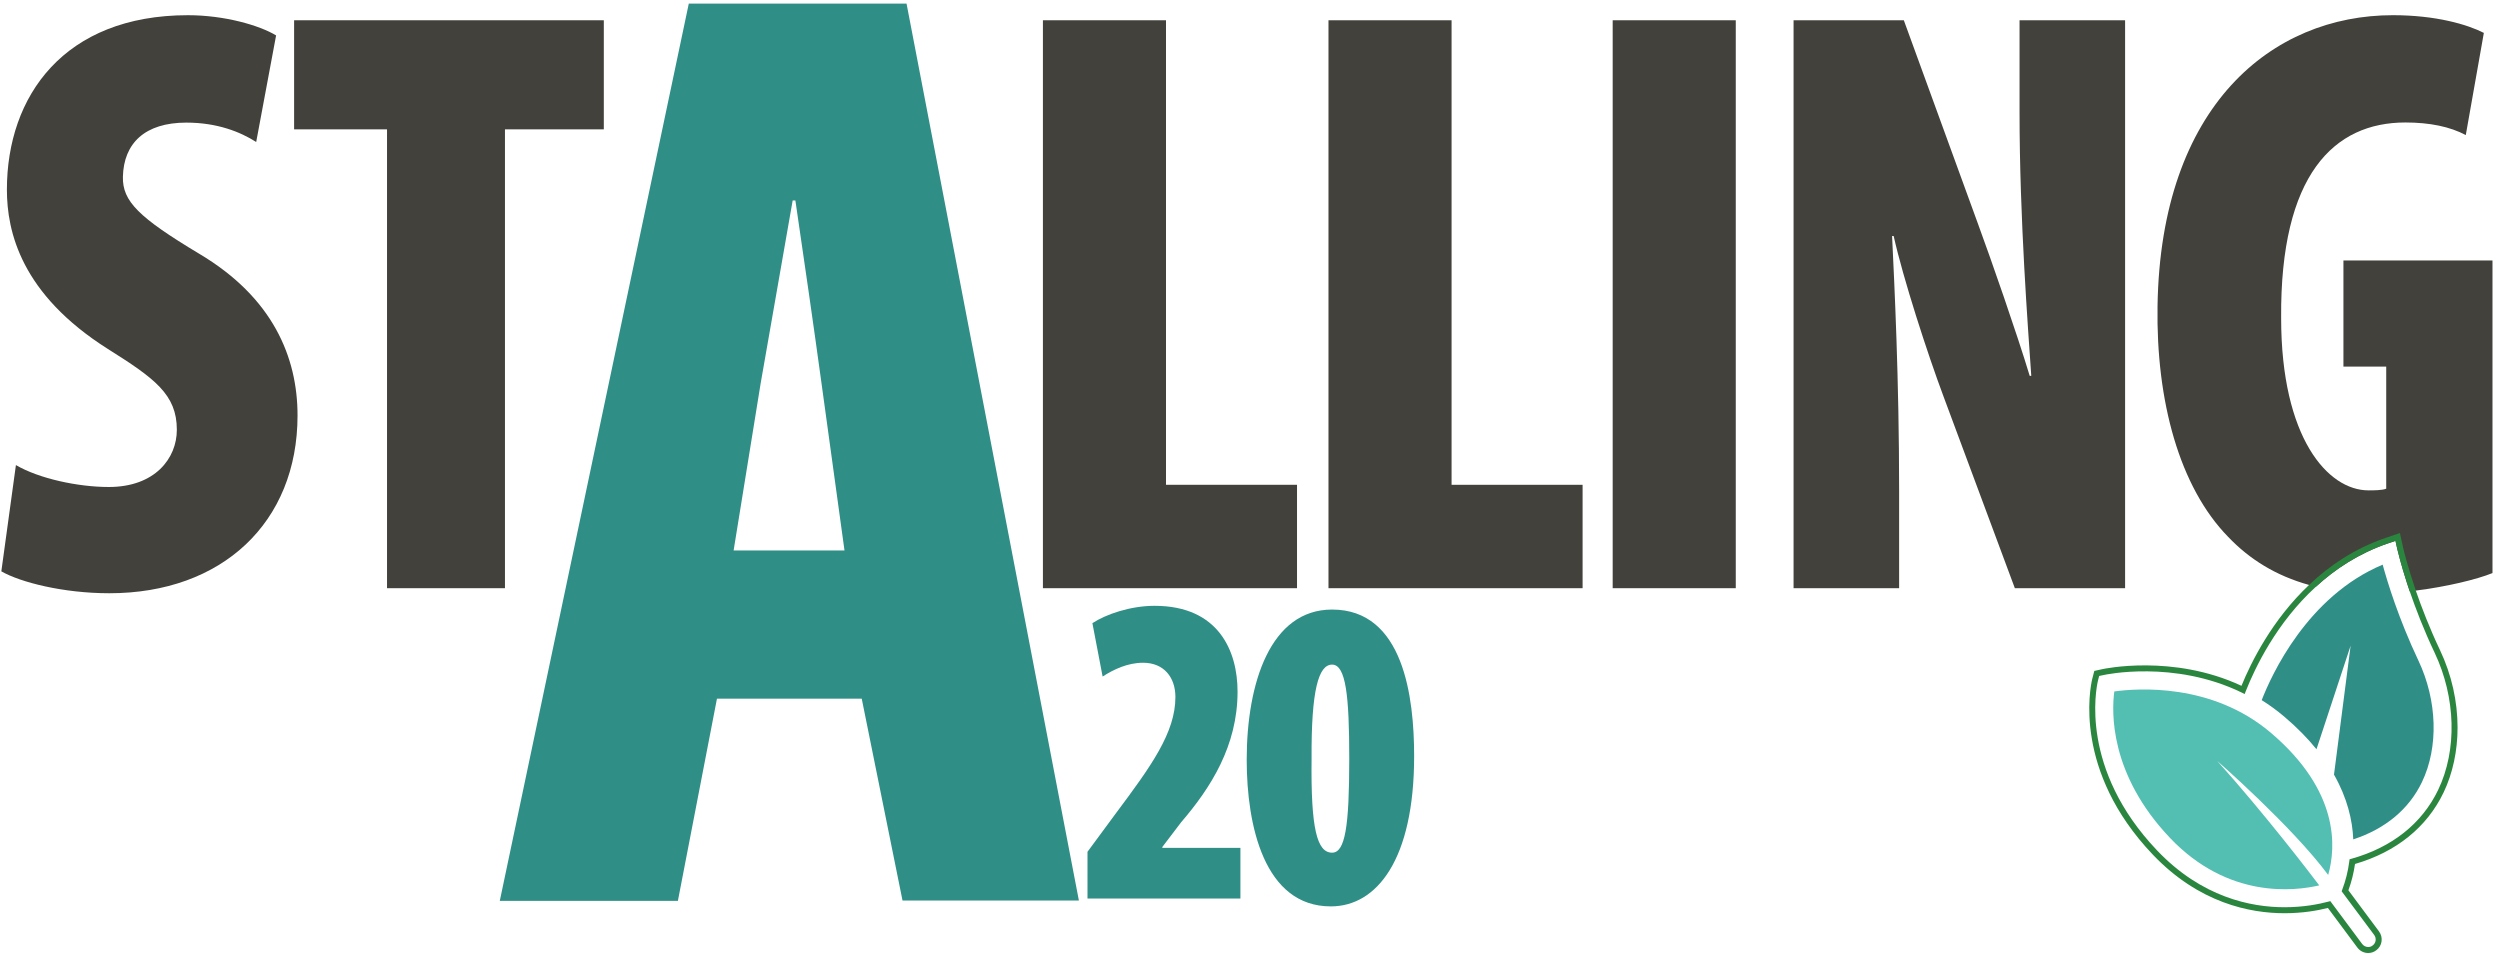 <?xml version="1.0" encoding="UTF-8" standalone="no"?>
<!-- Created with Inkscape (http://www.inkscape.org/) -->

<svg
   version="1.1"
   id="svg1"
   width="2436"
   height="929.333"
   viewBox="0 0 2436 929.333"
   sodipodi:docname="Logo_StallingA20_kaal.eps"
   xmlns:inkscape="http://www.inkscape.org/namespaces/inkscape"
   xmlns:sodipodi="http://sodipodi.sourceforge.net/DTD/sodipodi-0.dtd"
   xmlns="http://www.w3.org/2000/svg"
   xmlns:svg="http://www.w3.org/2000/svg">
  <defs
     id="defs1" />
  <sodipodi:namedview
     id="namedview1"
     pagecolor="#ffffff"
     bordercolor="#000000"
     borderopacity="0.25"
     inkscape:showpageshadow="2"
     inkscape:pageopacity="0.0"
     inkscape:pagecheckerboard="0"
     inkscape:deskcolor="#d1d1d1">
    <inkscape:page
       x="0"
       y="0"
       inkscape:label="1"
       id="page1"
       width="2436"
       height="929.333"
       margin="0"
       bleed="0" />
  </sodipodi:namedview>
  <g
     id="g1"
     inkscape:groupmode="layer"
     inkscape:label="1">
    <path
       id="path1"
       d="m 16244.1,1412.62 c 349.5,-389.93 679.2,-821.643 747.4,-911.765 -183.4,-42.64 -668.2,-99.339 -1092.9,347.305 -445.8,468.63 -428.2,926.27 -408.4,1073.54 165.7,22.87 712.2,65.06 1144.7,-301.13 505.2,-428.19 480.1,-839.238 422.1,-1043.211 -263.8,355.641 -812.9,835.261 -812.9,835.261"
       style="fill:#53beb2;fill-opacity:1;fill-rule:nonzero;stroke:none"
       transform="matrix(0.133,0,0,-0.133,0,929.333)" />
    <path
       id="path2"
       d="m 17744.1,1257.89 c -95.4,-199.15 -268.6,-342.91 -503.4,-419.847 -5.7,139.359 -43,301.587 -141.1,474.347 l 121.8,944.74 -250.1,-758.77 c -64.2,79.13 -142,159.13 -237,239.59 -53.6,45.28 -108.6,85.28 -164.4,120.01 71.2,183.32 333.7,760.98 886.3,992.65 35.6,-130.56 116.9,-396.09 261.5,-702.07 138.9,-293.66 149.1,-634.81 26.4,-890.65"
       style="fill:#2f8f86;fill-opacity:1;fill-rule:nonzero;stroke:none"
       transform="matrix(0.133,0,0,-0.133,0,929.333)" />
    <path
       id="path3"
       d="m 116.613,3580.15 c 168.719,-98.79 453.817,-160.53 680.703,-160.53 337.434,0 498.264,209.27 498.264,419.16 0,259.26 -162.91,376.55 -506.166,592.62 -634.156,401.28 -738.871,858.11 -738.871,1166.78 0,685.25 418.883,1277.89 1326.477,1277.89 267.61,0 523.61,-74.07 645.77,-148.16 l -145.84,-780.73 c -116.37,74.07 -285.08,141.97 -511.99,141.97 -302.53,0 -458.917,-150.4 -464.526,-397.32 -4.063,-178.96 115.866,-297.35 558.016,-562.84 541.07,-321 721.43,-759.32 721.43,-1185.3 0,-784 -552.7,-1302.57 -1378.825,-1302.57 -337.45,0 -651.617,80.28 -791.239,160.52 L 116.613,3580.15"
       style="fill:#43413b;fill-opacity:1;fill-rule:nonzero;stroke:none"
       transform="matrix(0.133,0,0,-0.133,0,929.333)" />
    <path
       id="path4"
       d="m 2835.45,6039.79 h -680.71 v 799.23 H 4423.71 V 6039.79 H 3699.5 V 2678.17 h -864.05 v 3361.62"
       style="fill:#43413b;fill-opacity:1;fill-rule:nonzero;stroke:none"
       transform="matrix(0.133,0,0,-0.133,0,929.333)" />
    <path
       id="path5"
       d="m 9732.89,6839.02 h 901.81 V 3435.76 h 959.9 V 2678.17 H 9732.89 v 4160.85"
       style="fill:#43413b;fill-opacity:1;fill-rule:nonzero;stroke:none"
       transform="matrix(0.133,0,0,-0.133,0,929.333)" />
    <path
       id="path6"
       d="m 7640.71,6839.02 h 901.77 V 3435.76 h 959.91 V 2678.17 H 7640.71 v 4160.85"
       style="fill:#43413b;fill-opacity:1;fill-rule:nonzero;stroke:none"
       transform="matrix(0.133,0,0,-0.133,0,929.333)" />
    <path
       id="path7"
       d="M 12716.8,6839.02 V 2678.17 H 11815 v 4160.85 h 901.8"
       style="fill:#43413b;fill-opacity:1;fill-rule:nonzero;stroke:none"
       transform="matrix(0.133,0,0,-0.133,0,929.333)" />
    <path
       id="path8"
       d="m 13140.2,2678.17 v 4160.85 h 807.8 l 544.2,-1493.96 c 97.4,-265.44 280.7,-790.18 378,-1111.18 h 11.5 c -22.9,339.53 -85.9,1148.24 -85.9,1932.24 v 672.9 h 773.3 V 2678.17 h -807.7 l -521.3,1401.37 c -120.3,321 -297.8,870.42 -366.6,1179.1 h -11.5 c 17.2,-358.05 51.6,-1049.45 51.6,-1864.38 v -716.09 h -773.4"
       style="fill:#43413b;fill-opacity:1;fill-rule:nonzero;stroke:none"
       transform="matrix(0.133,0,0,-0.133,0,929.333)" />
    <path
       id="path9"
       d="m 17168.7,5079.46 v -777.67 h 313.5 v -894.62 c -28.6,-12.31 -95,-12.31 -129.7,-12.31 -298.5,0 -640.1,385.1 -640.1,1261.7 -8.3,1051.99 387.3,1433.58 910,1433.58 178.5,0 328,-30.78 442.7,-92.32 l 132.4,748.67 c -120.9,61.55 -350.4,129.69 -666.5,129.69 -885,0 -1701.3,-660.75 -1724.2,-2129.93 -11.4,-697.68 160.9,-1327.21 517,-1691.65 157.8,-165.74 351.3,-285.31 593.1,-352.58 16.6,-4.4 33.4,-8.79 50.5,-12.75 141.6,130.13 314.8,243.99 524.5,316.09 l 58,19.78 13.6,-61.1 c 4.4,-18.03 26.4,-110.35 70.4,-246.63 6.6,-19.79 13.2,-40.45 20.6,-61.98 14.5,1.76 29.5,3.52 44.4,5.27 224.7,28.14 446.2,81.32 561.9,128.37 v 2290.39 h -1092.1"
       style="fill:#43413b;fill-opacity:1;fill-rule:nonzero;stroke:none"
       transform="matrix(0.133,0,0,-0.133,0,929.333)" />
    <path
       id="path10"
       d="m 7967.3,404.777 v 342.157 l 206.72,280.266 c 260.63,348.67 437.38,593.1 437.38,853.82 0,143.37 -83.89,250.91 -236.68,250.91 -113.84,0 -215.68,-48.89 -296.58,-101.03 l -74.89,391.03 c 98.86,65.19 278.61,127.11 455.36,127.11 470.31,0 608.13,-332.4 608.13,-628.93 0,-397.55 -197.47,-705.58 -413.14,-956.493 L 8515.54,782.09 v -6.481 h 572.17 V 404.777 H 7967.3"
       style="fill:#2f8f86;fill-opacity:1;fill-rule:nonzero;stroke:none"
       transform="matrix(0.133,0,0,-0.133,0,929.333)" />
    <path
       id="path11"
       d="m 10360.4,1447.39 c 0,-757.527 -273,-1100.41 -610.29,-1100.41 -487.59,0 -616.39,591.04 -616.39,1074.3 0,564.88 174.82,1100.41 625.62,1100.41 524.36,0 601.06,-643.28 601.06,-1074.3 z m -751.36,-17.94 v 0 c -6.11,-514.11 39.85,-688.919 150.3,-688.919 95.04,0 125.72,188.532 125.72,688.919 0,459.23 -24.57,688.86 -125.72,688.86 -98.14,0 -153.33,-181.65 -150.3,-688.86"
       style="fill:#2f8f86;fill-opacity:1;fill-rule:nonzero;stroke:none"
       transform="matrix(0.133,0,0,-0.133,0,929.333)" />
    <path
       id="path12"
       d="M 5252.64,1868.58 4966.43,387.508 H 3661.61 L 5046.27,6960.91 H 6641.65 L 7904.38,389.637 H 6612.19 L 6313.34,1868.58 Z m 934.42,1085.94 v 0 l -168.42,1224.57 c -49.52,363.55 -132.01,937.98 -191.45,1339.82 h -19.82 C 5738.02,5117.07 5632.29,4523.5 5572.84,4179.09 L 5374.71,2954.52 h 812.35"
       style="fill:#2f8f86;fill-opacity:1;fill-rule:nonzero;stroke:none"
       transform="matrix(0.133,0,0,-0.133,0,929.333)" />
    <path
       id="path13"
       d="m 17876.5,2223.72 c -76.5,161.34 -134.9,313.01 -177.6,436.98 -58.9,172.77 -87.9,292.35 -92.7,313.88 l -23.8,107.71 -104.6,-35.61 c -226.4,-77.37 -411.5,-202.66 -560.9,-344.66 -270.9,-255.86 -424.3,-565.34 -495.1,-739 -504.2,235.21 -1013.3,123.1 -1018.6,122.22 l -59.7,-13.19 -15.4,-59.79 c -15.9,-66.82 -138.5,-673.49 443.1,-1285.002 338.1,-355.637 711.7,-430.383 965.8,-430.383 135,0 245.3,20.223 317.9,38.691 l 215.8,-290.144 c 18.9,-25.508 48,-40.012 79.6,-40.012 21.5,0 42.2,7.039 58.5,19.785 21.5,15.379 35.1,38.246 39.1,64.18 4,26.379 -2.6,52.762 -18.5,74.297 l -224.2,301.133 c 22.5,61.547 38.7,126.172 48.4,192.992 302.5,87.93 526.7,269.047 648.9,523.593 68.1,142.43 102.4,306.85 102.4,476.1 0,189.92 -43.1,386.42 -128.4,566.23 z m -13.6,-1022.99 v 0 c -118.7,-247.07 -338.5,-421.593 -635.2,-504.675 l -14.1,-3.961 -1.8,-14.504 c -9.2,-72.106 -26.8,-142.442 -51.9,-208.387 l -4.3,-11.426 238.7,-320.472 c 8.8,-11.875 12.3,-26.383 10.1,-41.336 -2.2,-14.059 -9.7,-26.805 -22,-35.605 -11.4,-9.23 -23.7,-10.988 -32.1,-10.988 -17.6,0 -33.8,8.348 -44.4,22.418 l -233.4,313.883 -14.5,-3.953 c -69.5,-18.465 -181.2,-40.883 -321,-40.883 -245.3,0 -606.6,72.101 -934.1,416.765 -565.4,594.785 -447.6,1179.925 -432.2,1244.545 l 8.4,32.98 33.8,7.03 c 4.9,1.32 513.5,112.98 1011.1,-128.81 l 21.1,-10.55 8.8,22.41 c 66.9,169.26 224.2,499.85 513.5,764.06 141.6,130.13 314.8,243.99 524.5,316.09 l 58,19.78 13.6,-61.1 c 4.4,-18.03 26.4,-110.35 70.4,-246.63 6.6,-19.79 13.2,-40.45 20.6,-61.98 43.5,-127.06 103.3,-283.57 182.5,-450.18 155.6,-328.39 165.7,-713.5 25.9,-1004.52"
       style="fill:#2a863f;fill-opacity:1;fill-rule:nonzero;stroke:none"
       transform="matrix(0.133,0,0,-0.133,0,929.333)" />
  </g>
</svg>
